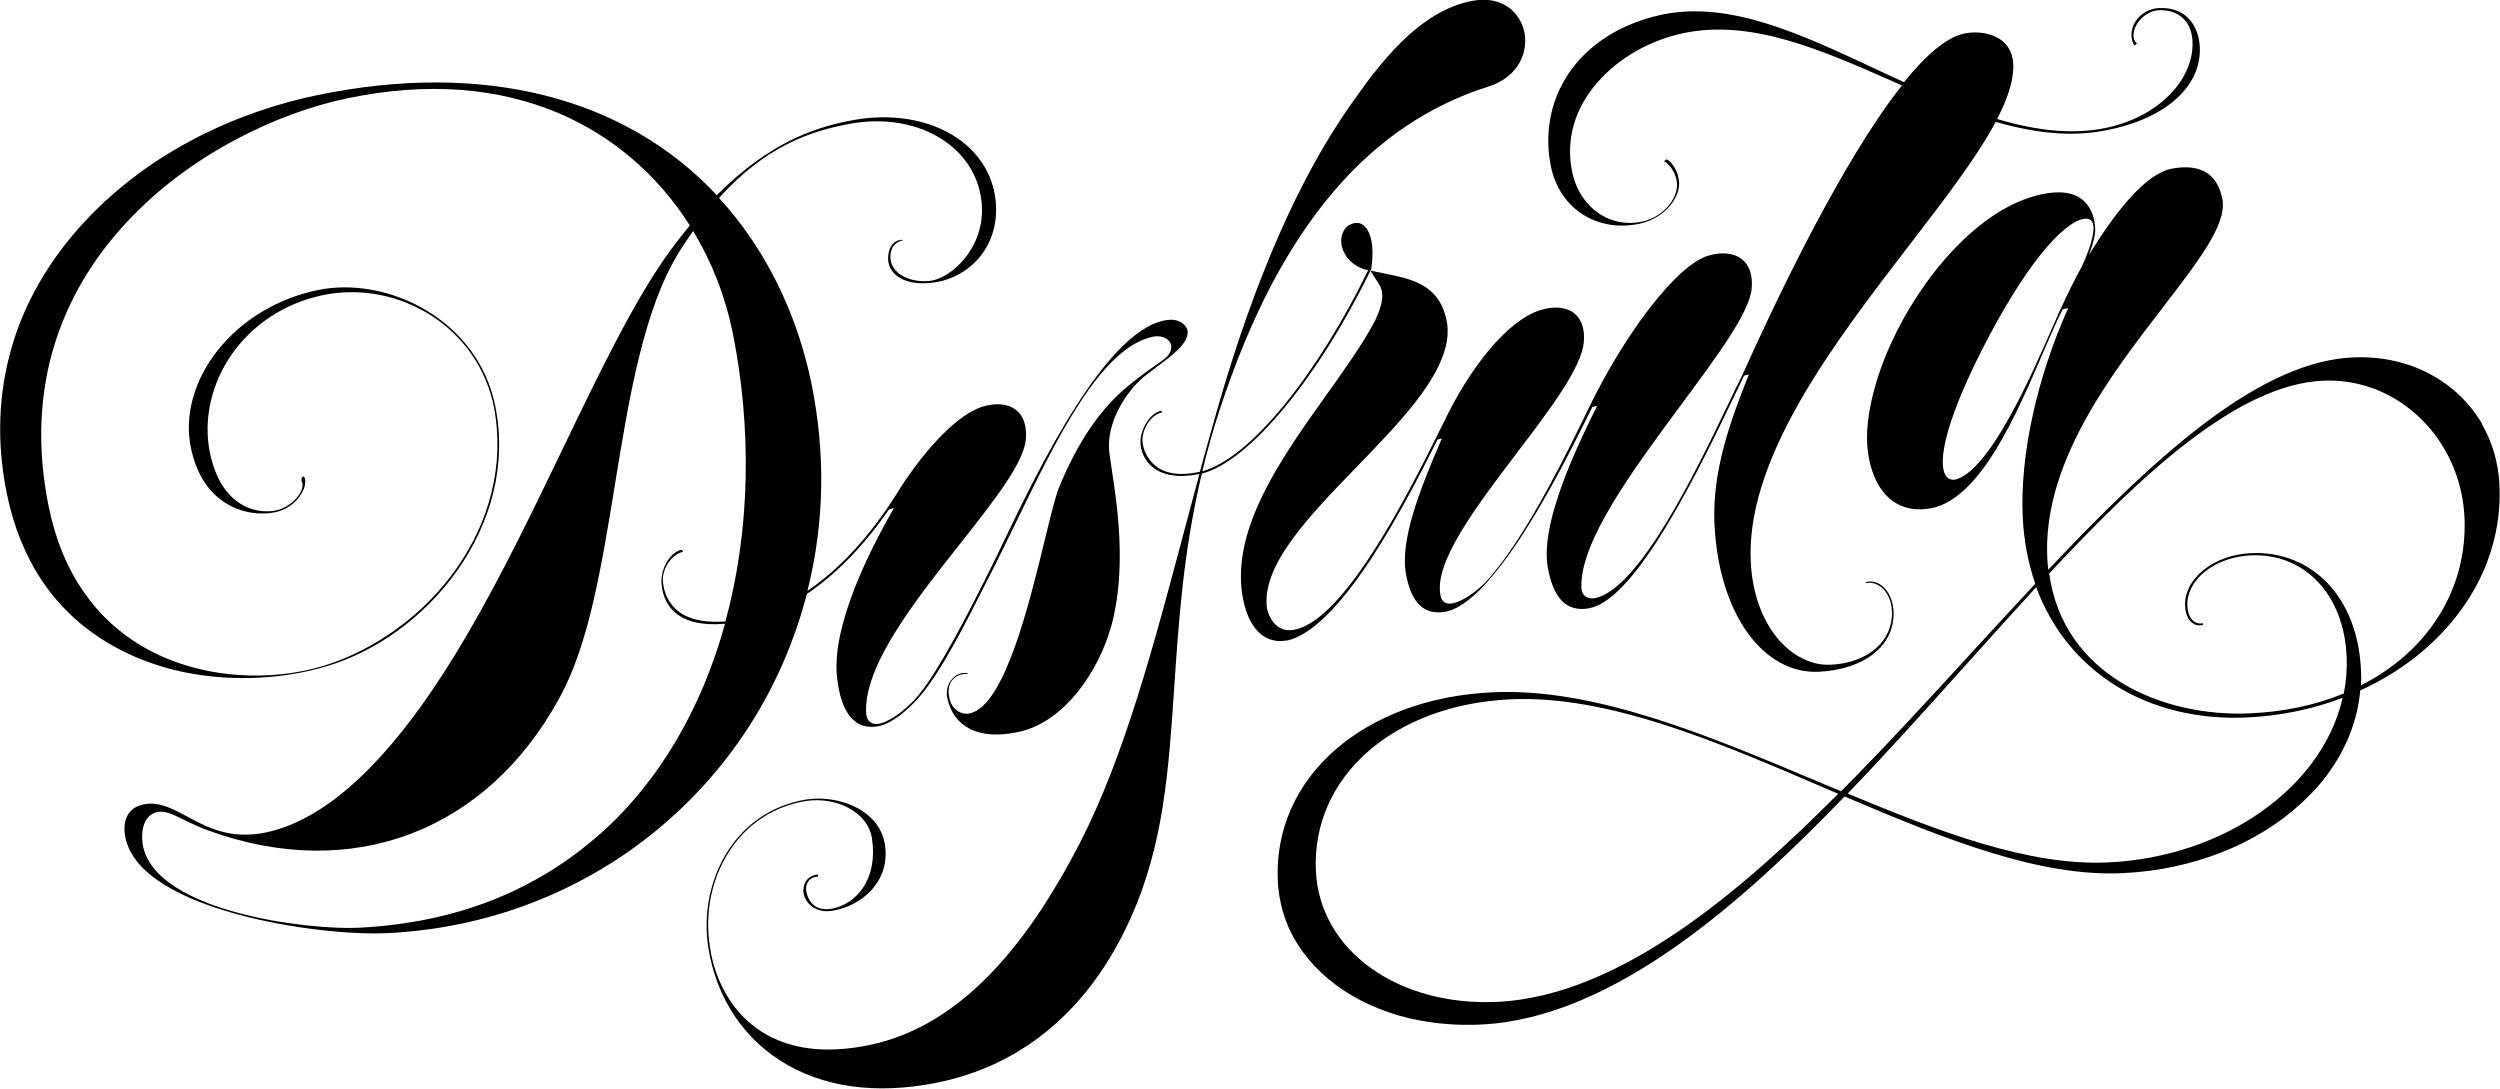 <svg fill="none" height="338" viewBox="0 0 776 338" width="776" xmlns="http://www.w3.org/2000/svg" xmlns:xlink="http://www.w3.org/1999/xlink"><clipPath id="a"><path d="m0 0h776v338h-776z"/></clipPath><g clip-path="url(#a)" fill="#000"><path d="m250.474 184.343c9.061-6.092 17.632-14.87 25.409-26.145l1.624-.53-.076.113c-5.852 10.179-10.345 19.638-13.365 28.038-3.776 10.519-5.135 19.145-4.078 25.729.831 6.281 2.794 10.519 5.739 12.6 1.963 1.4 4.38 1.778 7.174 1.211 3.775-.833 8.533-4.389 13.026-9.687 6.531-7.945 13.025-20.697 20.501-35.491.642-1.286 1.322-2.611 2.001-3.935 2.228-4.427 4.493-9.119 6.721-13.659 13.063-26.903 26.58-54.675 42.74-58.08 2.189-.417 4.228.189 5.172 1.589.755 1.097.68 2.497-.226 3.859-.567.908-1.737 1.741-3.889 3.254-2.077 1.438-4.909 3.405-8.797 6.622-8.647 7.037-15.669 17.405-21.521 31.707-1.095 2.838-2.492 8.476-4.229 15.665-5.059 20.735-12.648 52.064-23.484 54.258-.869.227-2.266.114-3.625-.756-.982-.644-2.227-1.854-2.643-4.238-.453-2.195-.113-4.162 1.057-5.486 1.058-1.249 2.719-1.892 4.607-1.779v-.303c-2.379-.264-3.889.833-4.72 1.779-1.397 1.551-2.039 3.897-1.586 5.827 1.964 9.346 9.93 13.243 21.861 10.746 14.687-2.952 25.372-19.297 29.148-33.222 4.795-17.67 1.699-37.799.038-48.583-.378-2.573-.718-4.578-.793-5.902-.265-3.86.717-8.097 2.831-12.297 1.775-3.519 4.267-6.887 7.023-9.46 1.397-1.248 3.134-2.535 4.946-3.897 4.795-3.557 9.741-7.265 9.59-10.859-.113-2.157-2.53-3.897-5.324-3.784-19.255.87-41.38 47.145-52.027 69.356-1.36 2.838-2.53 5.297-3.512 7.227-7.098 14.34-16.046 31.783-22.502 39.729-2.983 3.708-8.307 8.173-12.346 9.081-1.171.227-2.153.038-2.87-.53s-1.133-1.513-1.208-2.611c-.906-14.681 14.989-34.772 28.996-52.518 10.723-13.583 20.011-25.351 20.578-32.729.302-4.049-.718-7.151-3.021-8.967-2.492-2.006-6.305-2.346-10.685-.984-7.136 2.384-16.575 11.767-25.259 25.124-.377.567-.755 1.173-1.246 2.005-8.193 12.978-17.405 23.005-27.448 29.892l-.114.075v-.113c5.249-21 5.626-42.605 1.209-64.248-4.569-22.21-14.499-42.113-28.657-57.55v-.076c6.683-7.416 13.667-12.902 21.294-16.762 6.985-3.519 13.517-5.108 18.425-6.054 11.365-2.308 22.541-.341 30.62 5.411 3.021 2.157 5.513 4.768 7.363 7.719 1.925 3.065 3.171 6.47 3.662 10.14 1.246 8.892-2.643 15.286-5.097 18.313-3.247 4.011-7.627 6.773-11.176 7.038-4.833.416-9.401-1.362-11.062-4.351-.869-1.324-1.246-3.784-.34-5.751.453-.984 1.435-2.195 3.549-2.573l-.642-.114c-1.435.114-2.53.832-3.285 2.119-1.095 1.892-1.057 4.805-.339 6.281 1.623 3.632 6.116 5.486 11.968 5.032 6.268-.378 12.12-3.368 16.047-8.211 4.077-4.995 5.738-11.616 4.681-18.616-1.057-7.189-5.135-13.584-11.515-18.011-8.949-6.205-21.521-8.173-34.472-5.373-10.307 2.119-24.201 6.659-40.399 22.929-28.656-30.61-72.68-41.659-123.953-31.064-12.384 2.573-24.164 6.622-35 11.919-.038 0-.113.038-.151.076-.755.378-1.472.719-2.19 1.097-.151.076-.34.151-.491.265-.642.341-1.284.681-1.888 1.022-.227.114-.415.227-.642.341-.604.341-1.17.643-1.774.984-.227.114-.415.265-.642.378-.604.341-1.17.681-1.774 1.022-.189.114-.34.189-.529.303-.642.378-1.284.795-1.925 1.173-.076.038-.151.114-.264.151-10.761 6.735-20.313 14.87-28.204 24.14-8.684 10.216-14.951 21.302-18.727 33.032v.037c-.264.833-.529 1.665-.755 2.498-4.153 14.378-4.682 29.664-1.435 45.404 4.266 20.697 14.763 36.211 31.149 46.086 6.985 4.2 14.423 7.038 21.936 8.778h.038c.755.19 1.472.341 2.228.492 15.744 3.179 31.413 1.703 43.156-1.702 31.828-9.043 60.711-43.892 53.009-81.275-5.512-26.561-33.414-40.145-55.01-35.718-12.573 2.611-23.635 9.308-31.186 18.843-7.287 9.232-10.27 20.205-8.231 30.08 1.623 7.833 5.173 13.584 10.572 17.065 5.55 3.557 11.742 3.859 15.744 2.951 2.681-.567 5.173-2.081 6.985-4.275 1.586-1.93 2.416-4.125 2.152-5.752 0-.34-.189-.908-.566-1.097l-.529.568v.946c.038.227.113.302.189.378.038.038.075.114.075.189.264 1.476-.566 3.368-2.19 5.07-1.661 1.741-3.927 3.027-6.154 3.481-1.321.265-6.003.871-10.723-2.005-4.757-2.876-8.004-8.211-9.628-15.854-1.057-5.146-.982-10.443.189-15.74 1.17-5.222 3.322-10.14 6.418-14.643 6.569-9.535 16.65-16.157 28.431-18.616 11.628-2.421 24.088 0 34.207 6.697 4.757 3.141 8.797 7.114 12.006 11.73 3.398 4.919 5.739 10.481 6.947 16.535 1.624 8.854 1.322 17.783-.868 26.524-2.039 8.21-5.701 16.08-10.836 23.383-4.946 7.038-11.025 13.243-18.123 18.427-7.061 5.183-14.687 9.118-22.729 11.654-8.193 2.573-17.859 3.632-27.222 2.913-10.761-.795-20.955-3.859-29.488-8.892-7.098-4.162-13.101-9.686-17.821-16.421-5.286-7.454-9.024-16.459-11.138-26.751-3.662-17.897-3.058-34.962 1.85-50.664 4.304-13.811 11.855-26.6 22.503-37.951 9.25-9.913 20.502-18.427 33.452-25.351 11.327-6.054 23.333-10.519 34.735-12.902 12.422-2.611 24.428-3.481 35.68-2.611 10.534.832 20.539 3.216 29.752 7.076 16.801 7.075 30.959 19.146 40.965 34.924v.076c-1.926 2.346-3.889 4.881-5.815 7.454-11.1 15.135-22.011 37.799-33.565 61.788-9.212 19.108-18.727 38.859-29.336 57.097-9.854 17.026-19.784 30.761-29.45 40.864-11.251 11.767-22.465 18.881-33.376 21.189-11.025 2.27-18.161-1.552-24.466-4.957-4.115-2.232-7.778-4.162-11.818-3.973-.566 0-1.17.114-1.774.227-6.494 1.4-6.003 7.605-5.701 9.497 1.963 12.827 19.558 20.319 34.018 24.367 17.443 4.881 36.699 6.584 47.233 6.092 62.599-2.875 115.004-45.253 130.447-105.452zm-64.148 74.426c-9.665 8.665-20.766 15.513-32.885 20.394-12.875 5.146-27.147 8.097-42.363 8.816-7.06.341-23.069-.719-38.096-4.881-12.195-3.367-27.071-9.837-28.732-21.302-.302-2.232-.113-4.389.529-6.092.755-1.93 2.114-3.178 3.889-3.632 2.341-.568 4.87.643 8.344 2.346 2.228 1.097 4.795 2.346 7.966 3.481 44.477 16.043 86.197.151 108.813-41.508 9.024-16.497 12.913-40.486 17.066-65.837 4.38-26.902 8.91-54.674 20.086-72.571 1.359-2.119 2.756-4.238 4.153-6.205v-.076l.076.076c5.852 9.649 9.967 20.243 12.233 31.367 3.02 14.946 4.379 30.232 4.04 45.405-.34 15.4-2.455 30.308-6.268 44.345-.453.038-.944.076-1.397.076-6.192.265-10.911-1.022-14.045-3.935-3.096-2.876-3.813-6.584-3.965-8.551-.339-3.027 2.002-8.211 6.306-9.233l-.529-.643c-4.304 1.211-6.381 6.622-6.23 10.103.114 2.686.944 6.508 4.154 9.346 3.36 2.951 8.57 4.162 15.48 3.556h.075v.076c-3.587 12.94-8.571 24.972-14.876 35.718-6.569 11.276-14.574 21.151-23.748 29.362z"/><path d="m399.346 198.872c7.324-1.551 16.197-10.102 26.278-25.464 8.835-13.47 16.764-29.324 20.577-36.967l1.321-.34v.075c-6.796 15.703-13.214 31.897-11.024 42.454 1.736 8.816 5.776 12.486 12.421 11.199 4.116-.832 9.402-4.956 14.499-11.275 12.119-14.227 24.768-39.918 30.846-52.253l1.435-.303v.076c-5.437 10.859-9.137 19.372-11.666 26.788-3.285 9.573-4.493 16.989-3.701 22.627.944 6.016 2.87 10.103 5.739 12.07 2.039 1.4 4.569 1.816 7.514 1.173 3.398-.681 7.324-3.557 11.704-8.513 3.7-4.2 7.853-10.065 12.233-17.368 8.042-13.318 15.556-28.983 20.539-39.388 1.284-2.687 2.417-4.995 3.323-6.886l1.435-.341v.076c-5.815 14.491-11.403 30.042-10.648 46.312.605 13.508 4.305 25.578 10.383 33.94 5.853 8.06 13.593 12.298 21.786 11.957 14.498-.643 23.899-8.211 23.408-18.805-.151-3.405-1.548-6.395-3.738-8.022-1.472-1.097-3.171-1.437-4.87-1.021v.302c1.699-.302 3.36.152 4.757 1.249 2.001 1.589 3.247 4.351 3.361 7.53.188 4.427-1.586 8.513-4.984 11.502-3.436 3.027-8.42 4.806-13.97 5.07-2.983.152-5.965-.491-8.797-1.929-2.87-1.4-5.475-3.519-7.778-6.281-2.379-2.876-4.304-6.319-5.701-10.216-1.51-4.162-2.379-8.816-2.605-13.735-.642-14.303 4.379-30.573 15.329-49.718 9.59-16.724 22.54-33.6 33.98-48.47 10.723-13.924 20.842-27.091 26.731-38.14h.038c12.988 3.746 24.126 4.616 34.056 2.649 9.099-1.74 16.651-5.07 21.785-9.649 5.173-4.578 7.74-10.178 7.476-16.194-.264-6.016-3.738-12.524-12.648-12.146-2.719.114-5.324 1.476-6.947 3.632-1.435 1.854-1.926 4.124-1.435 6.357.038.151.113.265.151.416.113.416.264.832.68 1.211l.679-.568c-.113-.189-.226-.303-.34-.416-.264-.265-.49-.492-.717-1.816-.076-1.93.793-3.935 2.379-5.524 1.51-1.551 3.549-2.535 5.399-2.611 6.192-.265 10.232 3.405 10.534 9.611.264 5.751-2.228 11.654-7.023 16.535-4.946 5.108-12.12 8.816-20.162 10.443-9.627 1.93-20.539 1.022-33.376-2.8h-.075v-.076c3.02-5.827 4.644-10.708 4.946-14.832.377-3.784-.642-6.924-2.983-9.043-2.832-2.535-7.589-3.557-12.158-2.611-5.172 1.06-11.477 6.13-18.727 15.097-3.096-1.4-6.192-2.876-9.212-4.276-22.918-10.708-44.59-20.848-65.318-16.8-12.95 2.611-23.522 9.232-29.752 18.654-5.512 8.324-7.4 18.54-5.286 28.718 2.719 12.94 14.234 20.394 27.373 17.67 4.342-.87 8.269-3.443 10.572-6.962 1.548-2.346 2.152-4.881 1.661-7.076-.49-2.649-2.114-5.259-3.7-5.978l-.83.568c1.623.795 3.398 3.405 3.889 5.827.49 2.081-.076 4.427-1.511 6.697-2.039 3.14-5.55 5.524-9.137 6.243-4.644 1.022-9.325.151-13.214-2.384-4.38-2.876-7.438-7.567-8.571-13.281-1.019-4.995-.793-9.989.68-14.832 1.359-4.54 3.813-8.816 7.211-12.713 6.494-7.492 16.235-13.092 26.694-15.286 5.059-1.059 10.232-1.362 15.933-.908 5.059.416 10.383 1.438 16.273 3.103 10.949 3.14 22.313 8.135 33.3 13.016.756.341 1.473.643 2.228.984h.076l-.038.076c-18.576 23.497-39.115 66.669-49.687 90.279-1.171 2.233-2.719 5.449-4.493 9.195-9.515 19.827-27.184 56.718-41.041 59.631-1.208.227-2.265 0-3.02-.567-.718-.568-1.171-1.514-1.209-2.573-.642-14.227 16.122-36.854 30.885-56.794 11.515-15.551 21.483-28.983 21.974-36.361.34-3.973-.718-7.038-3.021-8.892-2.492-2.005-6.38-2.384-10.685-1.06-4.795 1.589-11.024 7.227-18.009 16.27-6.608 8.552-13.29 19.524-18.803 30.838-6.381 13.129-18.198 37.61-29.865 51.648-2.832 3.708-8.193 8.135-12.346 9.08-1.095.227-2.001.114-2.681-.34-.604-.416-1.019-1.135-1.17-2.043-2.152-10.254 10.987-27.546 23.711-44.308 10.383-13.659 20.161-26.561 20.765-34.507.34-3.935-.717-7-2.982-8.816-2.454-1.968-6.306-2.308-10.534-.984-4.871 1.514-10.345 5.751-15.858 12.335-5.097 6.092-10.081 14-13.969 22.248-.265.492-.529.984-.793 1.551-.416.871-.906 1.779-1.397 2.8-4.305 8.627-11.554 23.081-19.52 35.53-9.628 15.021-17.897 23.345-24.617 24.707-1.963.417-3.7.152-5.135-.832-2.756-1.816-3.474-5.562-3.511-5.6-.491-3.216 0-6.584 1.397-10.33 1.283-3.329 3.284-6.924 6.154-10.897 5.324-7.416 12.913-15.248 20.237-22.816 7.551-7.794 15.367-15.853 20.766-23.534 6.079-8.627 8.42-15.778 7.174-21.946-2.303-11.2-10.912-12.902-19.256-14.567-1.397-.265-2.794-.568-4.153-.87h-.038v-.151c.34-2.421 1.208-8.816-1.208-12.638-.642-1.059-1.435-1.703-2.416-1.968-1.058-.265-2.19 0-3.361.681-1.963 1.324-3.549 5.032-.906 9.27 1.775 2.913 5.173 4.389 6.872 4.616h.075v.076c-7.777 16.005-16.763 30.383-25.9 41.621-9.364 11.502-18.161 18.654-25.448 20.735h-.075v-.076c1.585-6.546 3.398-13.054 5.474-19.335 4.682-14.227 10.043-27.167 15.971-38.48 5.814-11.011 12.308-20.773 19.331-28.983 6.834-8.021 14.385-14.832 22.465-20.243 7.815-5.259 16.348-9.384 25.334-12.221 9.779-3.027 12.724-11.086 11.289-17.292-1.321-5.713-6.569-10.859-15.404-9.497-17.519 2.8-30.507 21.151-38.247 32.086-16.084 22.74-30.092 54.675-41.607 94.896-1.662 5.751-3.361 11.919-5.399 19.335-.038 0-.076 0-.114 0-.075 0-.113 0-.188.038-5.588 1.211-10.006.643-13.14-1.665-2.831-2.081-4.115-5.297-4.341-7.643-.189-1.552.339-3.595 1.321-5.335 1.17-2.043 2.869-3.443 4.795-3.897l-.34-.492c-4.077.983-6.569 6.621-6.418 9.913 0 2.081.981 5.335 3.775 7.605 3.247 2.649 8.231 3.406 14.385 2.157h.114v.038c-1.548 5.713-3.096 11.502-4.569 17.14-9.628 36.21-18.689 70.415-32.508 97.317-9.137 17.67-18.463 31.216-28.506 41.394-5.814 5.903-12.006 10.708-18.311 14.303-6.834 3.859-14.083 6.432-21.559 7.605-13.064 2.119-23.862.151-32.055-5.827-4.078-2.951-7.438-6.848-9.967-11.578-2.153-4.011-3.663-8.551-4.38-13.205-1.888-11.276.642-22.74 6.909-31.519 5.55-7.756 13.479-12.675 22.88-14.189 8.797-1.362 19.105 2.99 20.464 11.692.868 5.903-.075 11.162-2.794 15.211-2.303 3.443-5.814 5.827-9.59 6.508-2.19.416-4.002.113-5.361-.833-1.737-1.21-2.417-3.178-2.681-4.654-.151-.832 0-2.156.793-3.14.642-.833 1.623-1.249 2.869-1.324v-.682c-1.623.228-2.831.871-3.586 1.892-1.133 1.514-.982 3.33-.907 3.86.529 3.292 3.852 6.356 8.873 5.562 9.288-1.476 18.161-9.233 16.386-20.622-1.737-10.329-12.988-14.605-21.823-14.188-.944.037-1.812.151-2.68.264-23.069 3.898-33.49 26.524-30.281 46.2 2.228 13.735 9.288 25.54 19.973 33.259 12.422 8.967 28.77 12.108 47.308 9.081 28.62-4.503 50.669-22.438 63.808-51.8 10.194-22.702 11.742-45.48 13.517-71.853 1.397-20.583 2.794-41.848 8.533-66.026 7.362-1.967 16.273-9.118 25.825-20.696 9.326-11.314 18.463-25.881 26.467-42.189l-.34-.151v-.076l.453.114v.076c.642 1.097 1.208 1.93 1.661 2.611 1.284 1.93 1.85 2.8 1.964 4.957.075 1.816-.68 4.465-2.152 7.681-3.776 7.226-9.364 15.021-15.254 23.307-14.121 19.789-30.129 42.227-25.749 63.643 2.945 13.583 11.024 12.978 13.441 12.486z"/><path d="m770.488 131.636c-4.795-8.249-12.422-14.568-21.672-17.973-5.626-2.043-11.856-3.027-18.463-2.724-13.479.605-28.355 7.189-45.572 20.091-17.405 13.054-35.301 31.292-48.931 45.746l-.076.075v-.113c-.151-1.287-.264-2.46-.302-3.67-.604-13.016 3.134-26.714 11.327-41.886 7.098-13.092 16.386-25.162 24.579-35.794 11.1-14.454 19.897-25.843 18.463-33.486-.68-3.746-2.266-6.47-4.682-8.135-2.756-1.854-6.57-2.308-11.327-1.362-6.796 1.438-15.555 10.594-25.259 26.486h-.075c1.284-3.405 1.925-6.092 1.85-7.832-.113-2.838-.944-6.735-4.115-9.194-2.832-2.195-6.985-2.724-12.347-1.589-19.784 4.086-37.907 26.335-47.044 46.615-5.021 11.087-7.664 22.249-7.287 30.686.491 7.984 3.172 14.265 7.589 17.67 3.398 2.611 7.627 3.443 12.573 2.46 15.14-3.254 26.203-29.097 34.32-47.94 2.341-5.449 4.38-10.178 6.23-13.773l1.661-.341v.076c-9.703 21.567-14.951 45.708-14.083 64.626.34 7.341 1.662 14.341 3.889 20.811v.038c-6.532 6.999-13.29 14.34-19.822 21.453-13.177 14.378-26.769 29.211-40.436 42.946-2.606-1.098-5.286-2.233-7.891-3.292-33.754-14.189-68.641-28.87-100.205-27.432-40.135 1.816-68.225 26.448-66.753 58.496.227 4.957 1.322 9.611 3.134 13.962 0 .038 0 .076.038.114.113.264.226.491.34.756 6.192 13.508 19.784 23.649 37.227 27.848.491.114 1.019.227 1.51.341h.076c6.418 1.362 13.365 1.968 20.615 1.627 41.38-1.892 82.119-38.821 113.003-70.793 32.055 13.697 60.674 24.972 86.273 23.799 22.05-1.021 41.72-9.119 55.199-21.454 0 0 .076-.075.114-.113.302-.265.604-.568.906-.832.075-.076.151-.152.226-.227.265-.265.529-.53.793-.757.113-.114.189-.189.302-.303.265-.265.491-.53.755-.757.114-.113.189-.189.302-.302.265-.265.529-.568.793-.833.076-.075.151-.151.227-.227.302-.34.604-.681.906-.984 0 0 .075-.075.075-.113 7.476-8.627 12.196-18.805 13.177-29.778v-.038c6.457-2.951 12.309-6.546 17.481-10.632 9.779-7.795 17.255-17.519 21.597-28.378.075-.189.151-.378.226-.605 0-.076.038-.152.076-.227 2.869-7.53 4.229-15.589 3.851-23.8-.302-7-2.228-13.394-5.437-18.957zm-130.976-35.567c-.529 1.249-1.171 2.687-1.85 4.2-3.323 7.605-8.306 19.108-13.743 28.907-6.457 11.654-12.082 18.238-16.688 19.6-1.246.341-2.304.038-3.059-.87-1.019-1.287-1.888-4.276-.189-11.465 1.7-7.113 5.475-16.535 11.29-27.999 6.154-12.07 12.421-22.249 18.085-29.362 5.21-6.508 9.778-10.367 13.252-11.124.264-.038.491-.076.717-.076.869-.038 1.511.227 1.926.757 1.359 1.74.302 6.735-2.983 13.962-2.19 3.973-4.266 8.135-6.72 13.47zm-174.848 214.915c-30.923 1.4-55.086-16.081-56.219-40.713-1.322-29.172 24.088-51.534 60.447-53.199 30.243-1.4 64.412 13.281 97.449 27.508 1.397.605 2.831 1.211 4.228 1.816-29.072 29.173-67.356 62.81-105.905 64.588zm189.648-43.286c-24.541 1.136-52.216-9.459-80.798-21.378 12.498-12.978 24.844-26.75 36.775-40.031 7.513-8.362 14.611-16.27 21.747-24.027 4.757 12.903 13.29 23.459 24.655 30.535 11.478 7.151 25.561 10.594 40.701 9.913 10.345-.492 20.388-2.535 29.752-6.092-6.343 27.962-36.963 49.453-72.869 51.08zm78.533-54.939c.113-1.665.113-3.292 0-4.881-.264-5.449-1.284-10.557-3.058-15.135-1.737-4.503-4.191-8.4-7.212-11.616-3.058-3.216-6.645-5.676-10.647-7.265-4.115-1.665-8.608-2.384-13.366-2.157-5.512.265-10.685 2.119-14.573 5.222-3.889 3.14-5.928 7.113-5.739 11.238.113 2.346.981 4.351 2.378 5.297.944.643 2.039.832 3.172.492v-.492h-.038c-1.019.227-2.039 0-2.832-.643-1.17-.908-1.887-2.573-1.963-4.692-.378-8.173 8.457-15.211 19.671-15.74 16.65-.757 28.883 12.107 29.752 31.291.188 3.859-.114 7.757-.869 11.578-8.835 3.632-18.651 5.714-29.147 6.168-26.996 1.248-57.994-11.806-62.298-43.4 28.317-30.345 58.22-58.61 84.989-59.858 10.119-.454 19.558 2.913 27.071 8.892.076.075.151.113.227.189 2.34 1.892 4.493 4.01 6.418 6.394 5.928 7.265 9.703 16.611 10.194 26.902 1.02 21.984-11.024 41.508-32.13 52.178z"/></g></svg>